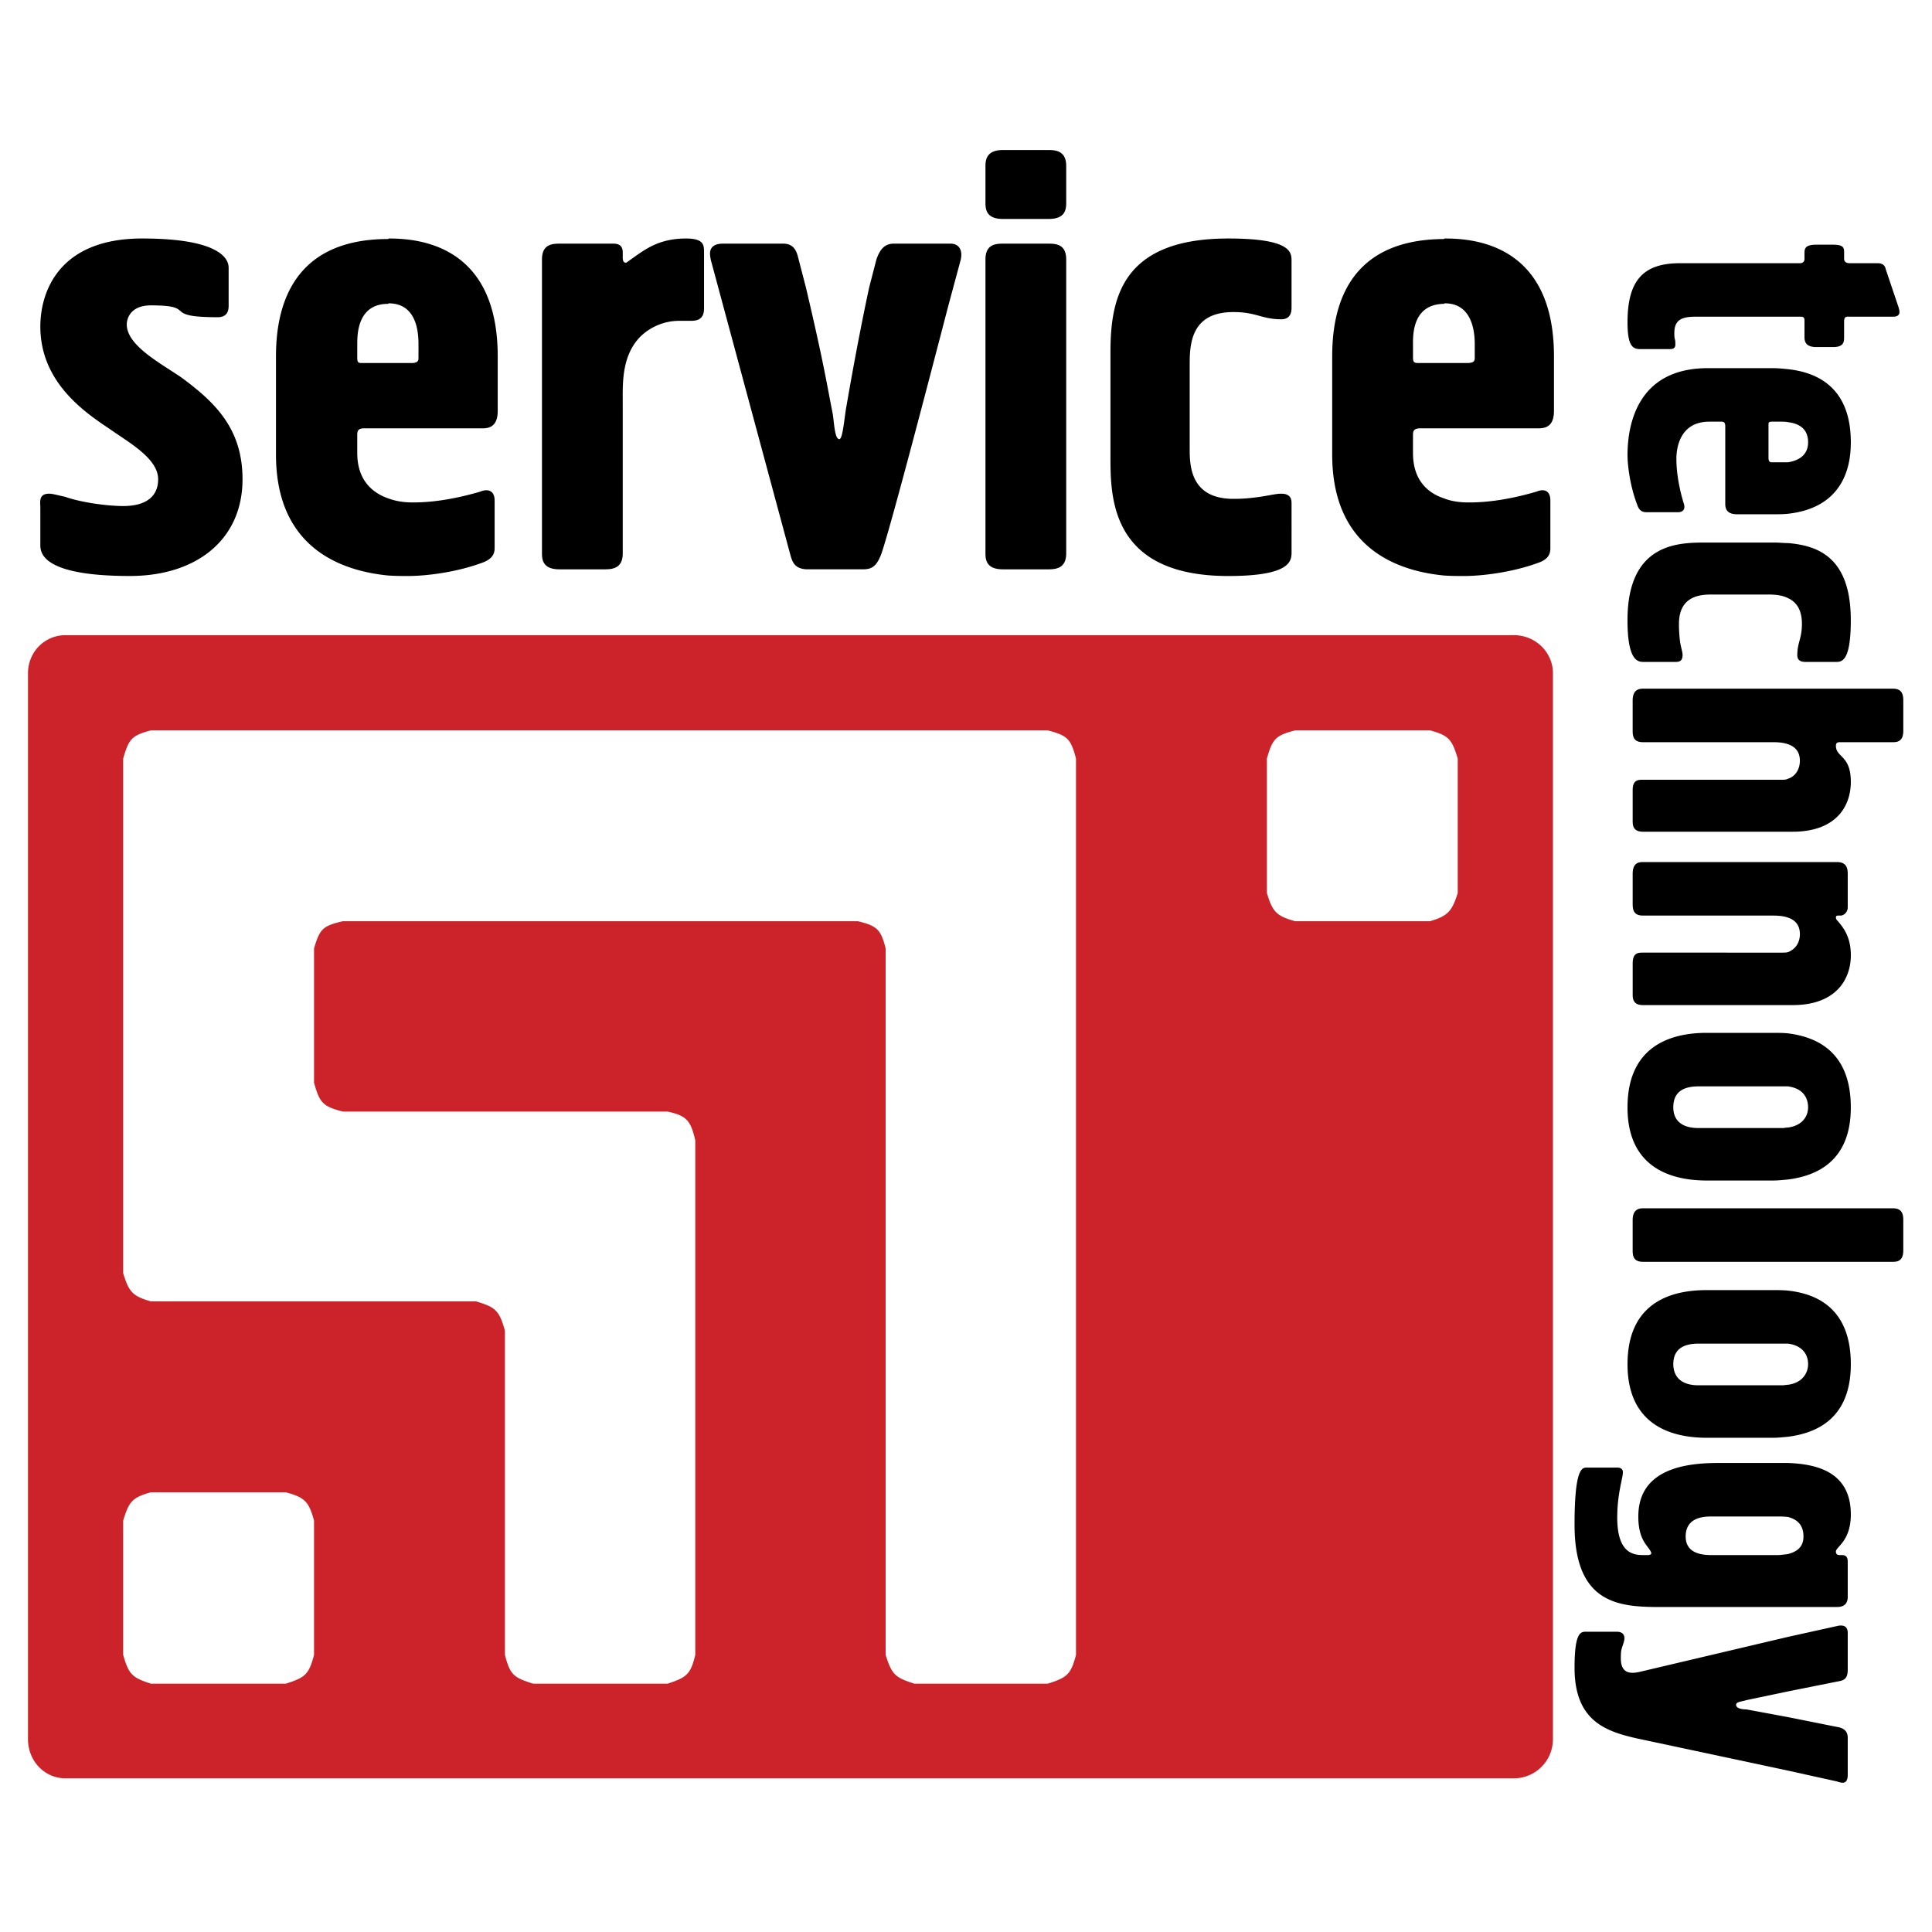 <svg xmlns="http://www.w3.org/2000/svg" width="2500" height="2500" viewBox="0 0 192.744 192.744"><g fill-rule="evenodd" clip-rule="evenodd"><path fill="#fff" d="M0 0h192.744v192.744H0V0z"/><path d="M151.025 63.367H6.54c-2.104 0-3.747 1.694-3.747 3.798v106.349c0 2.155 1.643 3.9 3.747 3.9H151.026a3.9 3.9 0 0 0 3.9-3.9V67.166c0-2.104-1.746-3.799-3.901-3.799zM31.33 165.097c-.513 1.951-.872 2.259-2.823 2.874H15.06c-1.899-.615-2.208-.923-2.772-2.874V151.7c.564-1.848.873-2.31 2.772-2.822h13.447c1.951.513 2.31.975 2.823 2.822v13.397zm76.016 0c-.514 1.951-.873 2.259-2.824 2.874H91.229c-1.951-.615-2.259-.923-2.874-2.874V94.625c-.462-1.847-.822-2.258-2.772-2.72H34.205c-2.001.462-2.31.77-2.875 2.72v13.396c.565 2.002.873 2.361 2.875 2.874h32.387c1.898.411 2.31.873 2.771 2.874v51.327c-.462 1.951-.873 2.259-2.771 2.874H53.196c-2.002-.615-2.31-.923-2.823-2.874v-32.335c-.564-2.054-.975-2.361-2.874-2.927H15.06c-1.797-.513-2.208-.924-2.772-2.823V75.686c.564-2.001.873-2.31 2.772-2.823H104.522c1.951.513 2.311.821 2.824 2.823v89.411zm38.084-76.015c-.564 1.848-1.025 2.31-2.771 2.823h-13.447c-1.848-.513-2.26-.924-2.824-2.823V75.686c.564-2.001.873-2.31 2.824-2.823h13.447c1.898.513 2.207.924 2.771 2.823v13.396z" fill="#cc2229"/><path d="M164.268 51.1h3.131c.564 0 .77-.359.564-.924-.359-1.18-.719-2.822-.719-4.414 0-.718.154-3.695 3.285-3.695h1.129c.256 0 .461 0 .461.462v7.751c0 .461.154 1.026 1.182 1.026h3.592c.514 0 1.027 0 1.49-.051 5.953-.667 6.262-5.389 6.262-7.134 0-5.544-3.439-6.981-6.262-7.289-.514-.052-1.027-.103-1.49-.103h-6.518c-7.031 0-8.008 5.646-8.008 8.674 0 1.026.258 3.131.977 4.979.205.616.564.718.924.718zm12.164-8.725c0-.205 0-.308.359-.308h.924c.154 0 .41 0 .668.051.82.103 2 .462 2 2.002 0 1.385-1.076 1.848-2 2.001h-1.592c-.154 0-.359 0-.359-.462v-3.284zM164.01 66.036h3.131c.258 0 .719 0 .719-.667 0-.359-.154-.719-.256-1.386-.104-.923-.104-1.386-.104-1.745 0-2.771 2.105-2.925 3.234-2.925h5.697c.615 0 1.334.051 1.951.359.77.359 1.385 1.078 1.385 2.566 0 1.489-.461 1.848-.461 3.131 0 .667.615.667.82.667h3.029c.564 0 1.488 0 1.488-4.157 0-6.159-3.131-7.442-6.262-7.699-.463 0-.873-.052-1.283-.052h-6.725c-2.67 0-8.008-.153-8.008 7.751.002 4.157 1.08 4.157 1.645 4.157zM163.65 34.829h2.926c.359 0 .564-.103.564-.461 0-.77-.102-.308-.102-1.129 0-1.283.666-1.643 2.104-1.643h10.521c.258 0 .359.103.359.359v1.643c0 .462.104 1.026 1.182 1.026h1.693c1.078 0 1.078-.564 1.078-1.026v-1.54c0-.564.359-.462.564-.462h4.311c.822 0 .668-.564.564-.924l-1.281-3.798c-.104-.513-.463-.616-.822-.616h-2.771c-.564 0-.564-.359-.564-.462v-.564c0-.462 0-.821-1.078-.821h-1.693c-1.078 0-1.182.359-1.182.821v.564c0 .103 0 .462-.461.462h-11.959c-3.695 0-5.236 1.745-5.236 5.902 0 2.361.514 2.669 1.283 2.669zM183.516 91.341h.102c.359 0 .719-.36.719-.821v-3.336c0-.616-.154-1.181-1.078-1.181h-19.35c-.463 0-1.027.103-1.027 1.181v2.977c0 .616.104 1.181 1.027 1.181h12.883c.359 0 1.025 0 1.592.205.615.205 1.18.667 1.18 1.643 0 .924-.514 1.54-1.18 1.796-.207.052-.412.052-.566.052H163.91c-.463 0-1.027 0-1.027 1.077v3.131c0 .463.104 1.027 1.027 1.027h14.936c4.312 0 5.801-2.567 5.801-4.979 0-1.848-.77-2.771-1.283-3.387-.104-.103-.205-.206-.205-.359-.003-.207.099-.207.357-.207zM188.852 120.545h-24.944c-.463 0-1.027.154-1.027 1.181v3.028c0 .564.104 1.129 1.027 1.129h24.944c.463 0 1.027-.102 1.027-1.129v-3.028c0-.565-.104-1.181-1.027-1.181zM188.852 68.705h-24.944c-.463 0-1.027.154-1.027 1.181v3.028c0 .564.104 1.129 1.027 1.129h12.883c.359 0 1.025 0 1.592.206.615.206 1.18.667 1.18 1.643 0 .924-.514 1.591-1.18 1.796-.207.103-.412.103-.566.103h-13.908c-.463 0-1.027 0-1.027 1.027v3.131c0 .462.104 1.026 1.027 1.026h14.936c4.312 0 5.801-2.515 5.801-4.979 0-2.669-1.488-2.413-1.488-3.593 0-.103 0-.359.359-.359h5.336c.463 0 1.027-.103 1.027-1.129v-3.028c-.001-.566-.105-1.182-1.028-1.182zM178.383 128.758c-.514-.052-1.027-.052-1.49-.052h-6.621c-2.873 0-7.904.771-7.904 7.392 0 6.518 5.031 7.34 7.904 7.34h6.621c.463 0 .977-.052 1.49-.103 2.822-.36 6.262-1.797 6.262-7.237 0-5.595-3.44-7.033-6.262-7.34zm0 9.392c-.207 0-.359.052-.566.052h-8.365c-2.053 0-2.516-1.181-2.516-2.104 0-1.027.463-2.053 2.516-2.053H178.383c1.488.205 2 1.129 2 2.053 0 .821-.512 1.847-2 2.052zM170.271 117.773h6.621c.463 0 .977-.052 1.49-.103 2.822-.359 6.262-1.797 6.262-7.186 0-5.595-3.439-7.032-6.262-7.392-.514-.051-1.027-.051-1.49-.051h-6.621c-2.873 0-7.904.821-7.904 7.442 0 6.469 5.031 7.29 7.904 7.29zm-.82-9.392H178.382c1.488.205 2 1.129 2 2.104 0 .821-.512 1.796-2 2.001-.207 0-.359.052-.566.052h-8.365c-2.053 0-2.516-1.129-2.516-2.053.001-1.078.463-2.104 2.516-2.104zM183.258 162.223l-4.875 1.078-14.578 3.438c-.82.205-2.104.462-2.104-1.283 0-.359 0-.718.102-1.026.104-.359.256-.718.256-.976 0-.667-.613-.667-.82-.667h-2.926c-.564 0-1.23-.103-1.23 3.593 0 5.338 3.131 6.365 6.363 7.083l14.938 3.183 4.875 1.078c.463.153 1.078.358 1.078-.667v-3.696c0-.615-.359-.975-1.078-1.077l-4.875-.976-4.158-.771c-.463 0-1.027-.102-1.027-.461 0-.309.564-.309 1.027-.463l4.158-.872 4.875-.976c.617-.102 1.078-.205 1.078-1.181v-3.695c-.001-.666-.462-.821-1.079-.666zM178.383 145.952H171.453c-3.029 0-8.008.462-8.008 5.338 0 2.464 1.027 2.926 1.283 3.593v.154c-.154.103-.256.103-.359.103h-.461c-1.027 0-2.566-.257-2.566-3.747 0-2.412.564-3.901.564-4.517 0-.309-.205-.462-.564-.462h-3.029c-.461 0-1.23 0-1.23 5.697 0 8.469 5.08 8.212 9.393 8.212h16.783c.924 0 1.078-.564 1.078-1.026v-3.49c0-.564-.256-.667-.615-.667h-.205c-.359 0-.359-.257-.359-.359 0-.462 1.488-1.026 1.488-3.696-.001-4.362-3.595-5.03-6.263-5.133zm0 9.085c-.412.051-.771.103-1.027.103h-6.621c-.82 0-2.566-.103-2.566-1.848 0-1.899 1.746-2.002 2.566-2.002h6.621c.256 0 .615 0 1.027.051.77.206 1.539.668 1.539 1.951 0 1.129-.77 1.54-1.539 1.745zM38.773 23.794s0 .052-.051.052c-9.958 0-11.189 7.34-11.189 11.702v9.804c0 9.29 6.467 11.6 11.189 12.062.718.051 1.437.051 2.001.051 1.591 0 4.722-.308 7.545-1.385.873-.359 1.078-.873 1.078-1.386v-4.773c0-.873-.564-1.232-1.437-.873-1.745.514-4.209 1.078-6.673 1.078-.41 0-1.437 0-2.515-.411-1.489-.513-3.08-1.746-3.08-4.517v-1.745c0-.36 0-.719.667-.719H48.114c.667 0 1.54-.154 1.54-1.745v-5.441c0-11.241-8.058-11.754-10.881-11.754zm2.977 11.908c0 .206 0 .513-.667.513H36.155c-.359 0-.513 0-.513-.513v-1.386c0-1.026.051-4.003 3.08-4.003l.051-.051c2.669 0 2.977 2.617 2.977 4.054v1.386zM94.822 24.307h-5.646c-.873 0-1.386.514-1.745 1.592l-.718 2.771c-1.027 4.774-1.899 9.701-2.259 11.806-.205 1.026-.359 3.336-.719 3.336-.513 0-.513-1.951-.718-2.823-.514-2.618-.873-4.927-2.618-12.319l-.719-2.771c-.153-.565-.308-1.592-1.54-1.592h-6.005c-1.745 0-1.231 1.386-1.231 1.592l7.904 29.307c.206.719.359 1.592 1.796 1.592h5.441c.873 0 1.386-.206 1.899-1.592 1.078-3.182 5.441-20.018 6.673-24.739l1.232-4.568c.204-.924-.155-1.592-1.027-1.592zM18.088 37.652c-2.104-1.437-5.441-3.182-5.441-5.287 0-.513.308-1.899 2.413-1.899 4.773 0 .924 1.181 6.672 1.181 1.078 0 1.078-.873 1.078-1.181V26.77c0-.359.154-2.977-8.623-2.977-8.418 0-10.163 5.44-10.163 8.777 0 5.441 4.208 8.418 6.826 10.163 1.95 1.386 4.927 2.977 4.927 5.082 0 1.437-.873 2.669-3.49 2.669-1.591 0-4.208-.359-5.8-.924-.719-.154-1.232-.308-1.591-.308-1.078 0-.872.873-.872 1.386v3.695c0 .719 0 3.13 8.93 3.13 6.672 0 11.241-3.644 11.241-9.649.001-5.08-2.771-7.698-6.107-10.162zM68.44 23.794c-2.618 0-4.004 1.027-5.235 1.899a32.64 32.64 0 0 0-.719.513c-.154 0-.359 0-.359-.513v-.513c0-.873-.667-.873-1.026-.873h-5.287c-.873 0-1.745.154-1.745 1.592v29.307c0 .719.154 1.592 1.745 1.592h4.568c.873 0 1.745-.206 1.745-1.592V40.27c0-1.899-.154-4.722 1.745-6.672a5.552 5.552 0 0 1 3.901-1.591H68.8c.564 0 1.437 0 1.437-1.232V25.18c-.001-.719-.001-1.386-1.797-1.386zM141.684 42.734H153.438c.719 0 1.592-.154 1.592-1.745v-5.441c0-11.241-8.061-11.754-10.883-11.754-.051 0-.102.052-.102.052-9.957.051-11.139 7.34-11.139 11.702v9.804c0 9.29 6.416 11.6 11.139 12.062.717.051 1.385.051 2.053.051 1.539 0 4.721-.308 7.545-1.385.871-.359 1.027-.873 1.027-1.386v-4.773c0-.873-.514-1.232-1.387-.873-1.746.514-4.209 1.078-6.672 1.078-.463 0-1.541 0-2.566-.411-1.541-.513-3.08-1.746-3.08-4.517v-1.745c0-.36 0-.719.719-.719zm-.719-8.418c0-1.026 0-3.952 3.08-4.003 0 0 .051-.051.102-.051 2.617 0 2.979 2.617 2.979 4.054v1.386c0 .206 0 .513-.721.513h-4.875c-.359 0-.564 0-.564-.513v-1.386h-.001zM104.625 24.307h-4.568c-.873 0-1.744.154-1.744 1.592v29.307c0 .719.152 1.592 1.744 1.592h4.568c.873 0 1.744-.206 1.744-1.592V25.899c0-1.438-.871-1.592-1.744-1.592zM122.539 23.794c-10.729 0-11.756 6.108-11.756 11.395v10.163c0 4.055-.152 12.113 11.756 12.113 6.312 0 6.312-1.54 6.312-2.412V50.28c0-.36 0-1.027-1.027-1.027-.512 0-1.076.154-2.104.308-1.438.205-2.105.205-2.67.205-4.209 0-4.361-3.183-4.361-4.928v-8.623c0-2.258.357-5.082 4.361-5.082 2.311 0 2.824.719 4.773.719 1.027 0 1.027-.873 1.027-1.232v-4.568c.002-.872.002-2.258-6.311-2.258zM104.625 14.966h-4.568c-1.592 0-1.744.924-1.744 1.591v3.696c0 .718.152 1.591 1.744 1.591h4.568c1.592 0 1.744-.873 1.744-1.591v-3.696c0-1.386-.871-1.591-1.744-1.591z"/></g></svg>